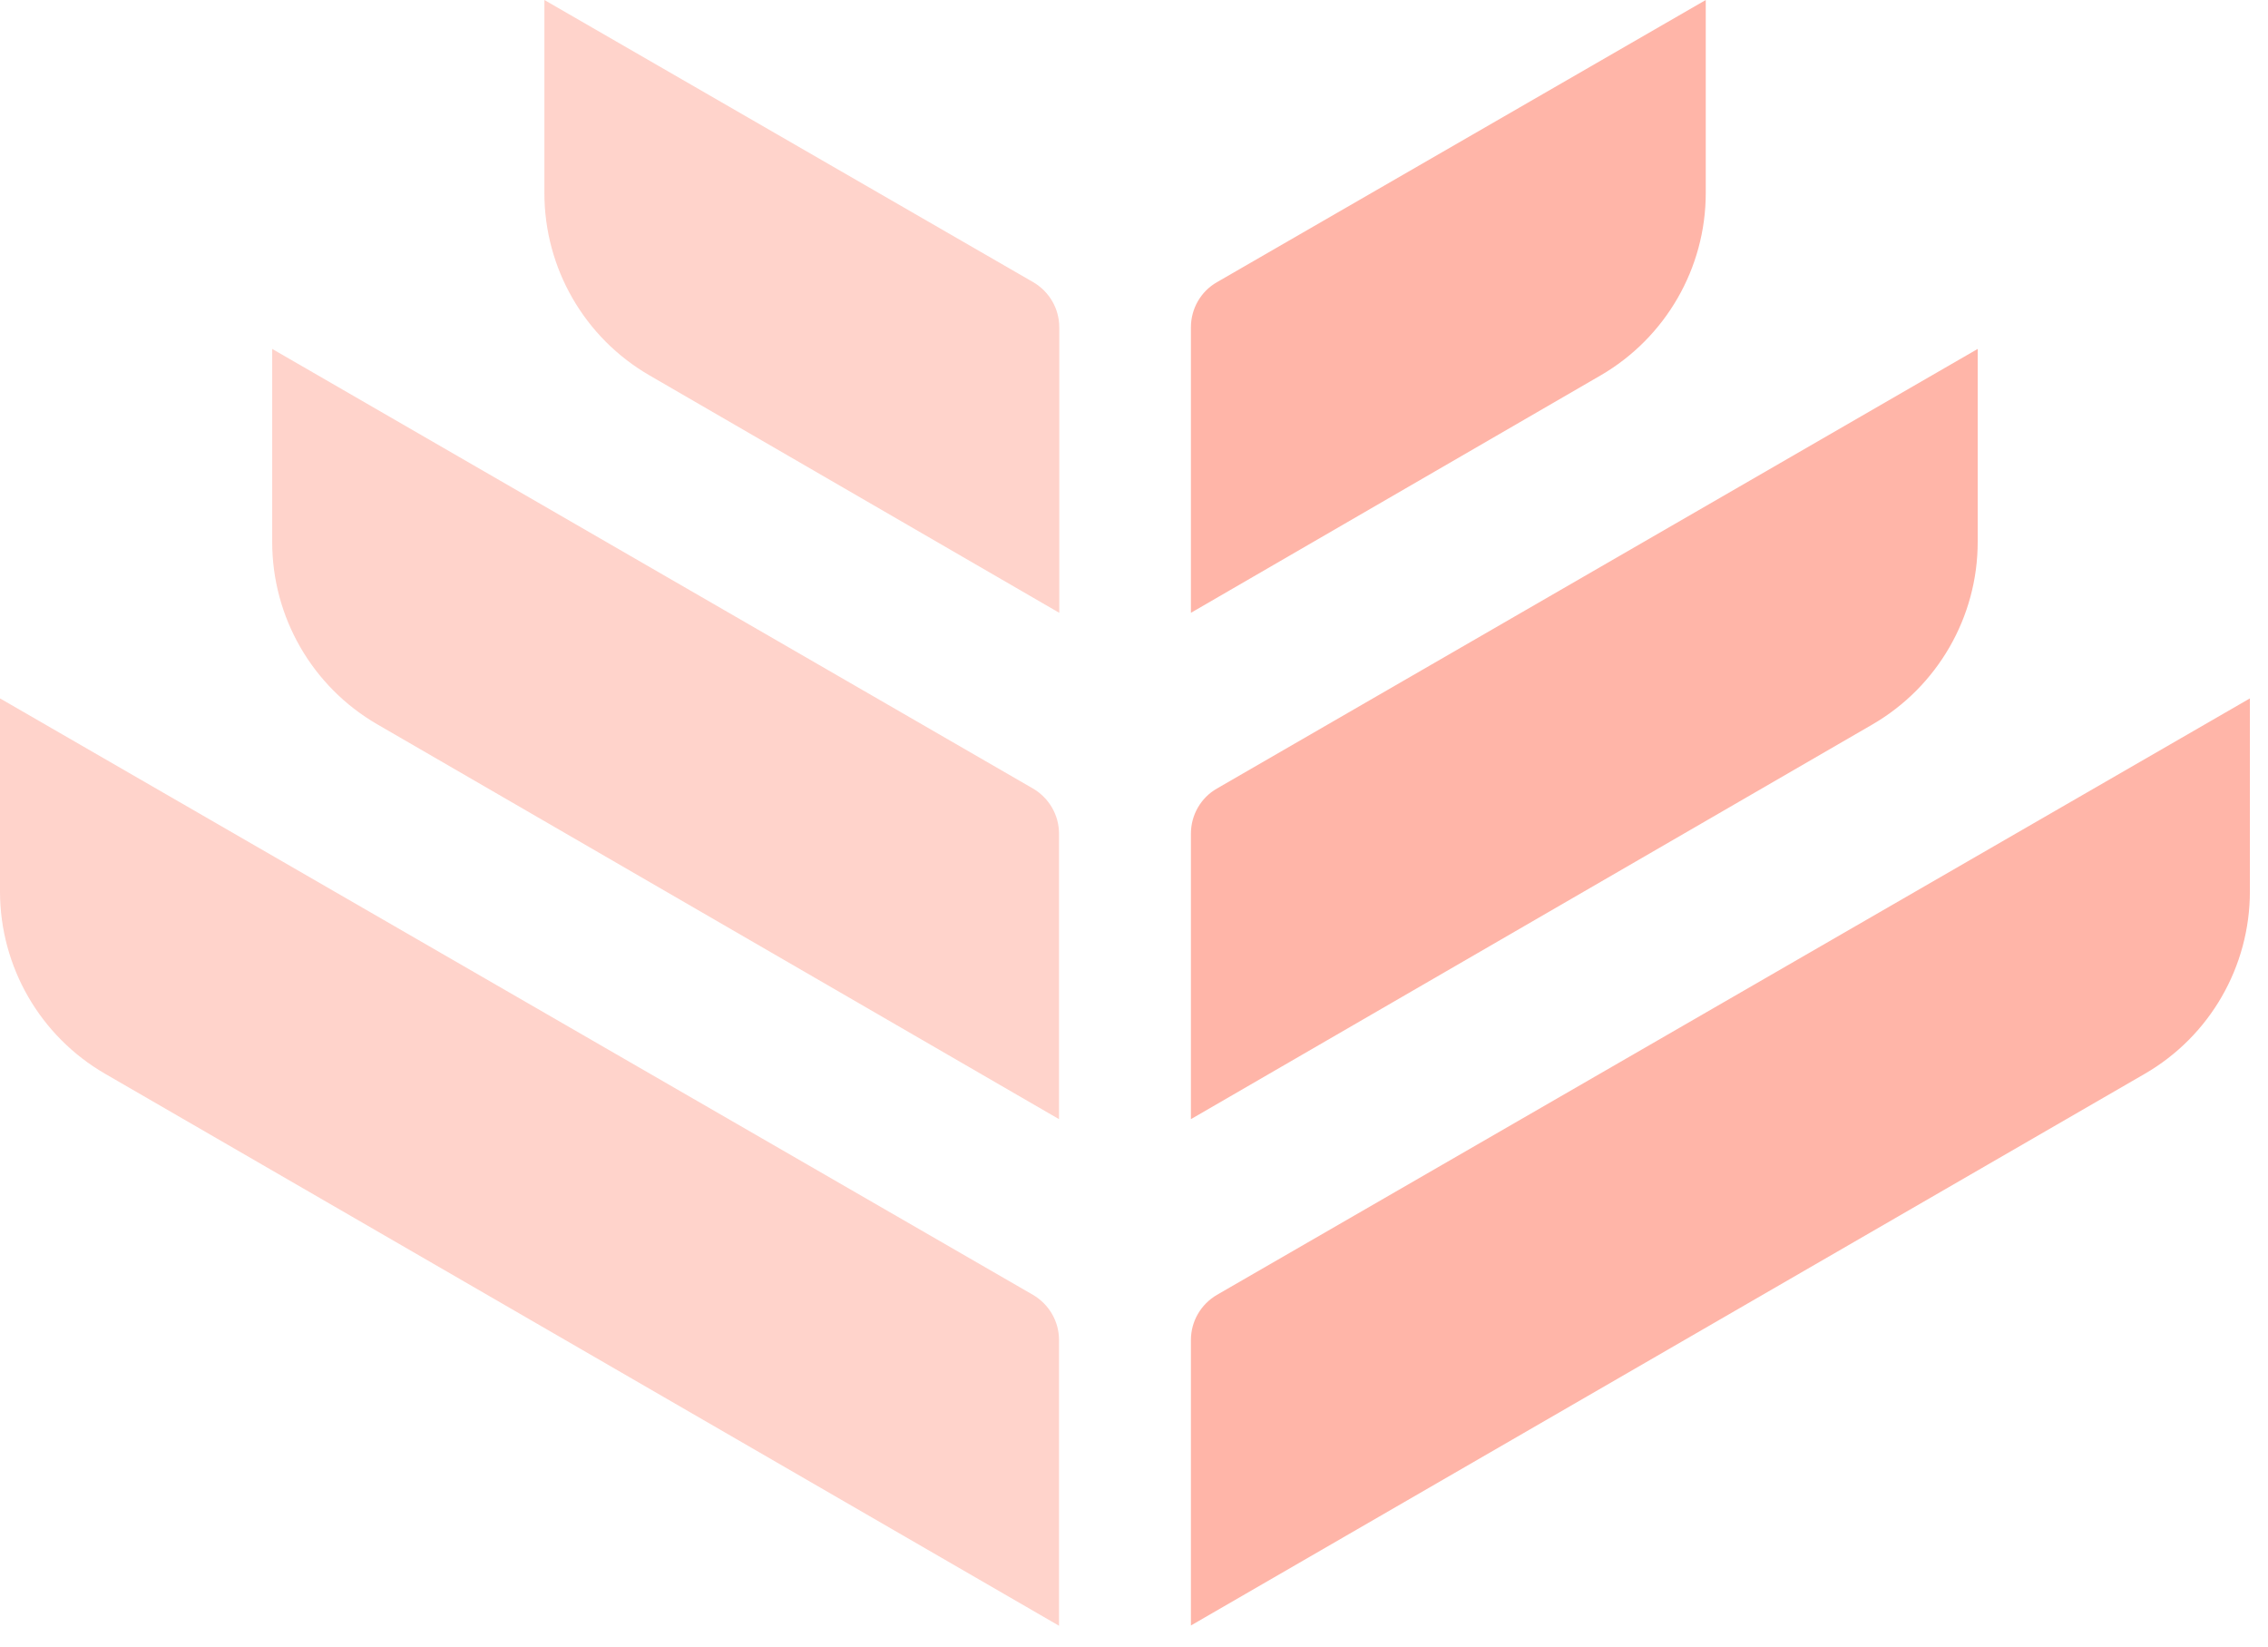 <svg width="62" height="45" viewBox="0 0 62 45" fill="none" xmlns="http://www.w3.org/2000/svg">
  <path d="M61.505 19.087V24.363C61.505 26.416 60.413 28.317 58.631 29.347L32.556 44.424V36.621C32.556 36.113 32.827 35.646 33.266 35.389L61.505 19.087ZM32.556 22.783V30.586L51.19 19.797C52.965 18.766 54.064 16.866 54.064 14.813V9.536L33.266 21.551C32.827 21.801 32.556 22.275 32.556 22.783ZM32.556 8.945V16.748L43.755 10.26C45.531 9.23 46.63 7.33 46.63 5.276V0L33.266 7.713C32.827 7.963 32.556 8.436 32.556 8.945Z" fill="#FFB5A8"/>
  <g opacity="0.6">
    <path d="M14.882 5.276V0L28.247 7.713C28.686 7.97 28.957 8.436 28.957 8.945V16.748L17.757 10.26C15.975 9.23 14.882 7.33 14.882 5.276Z" fill="#FFB5A8"/>
    <path d="M7.441 14.813V9.536L28.24 21.551C28.678 21.808 28.95 22.275 28.95 22.783V30.586L10.316 19.797C8.534 18.766 7.441 16.866 7.441 14.813Z" fill="#FFB5A8"/>
    <path d="M0 24.363V19.087L28.24 35.389C28.678 35.646 28.95 36.113 28.95 36.621V44.431L2.875 29.347C1.093 28.317 0 26.416 0 24.363Z" fill="#FFB5A8"/>
  </g>
</svg>

